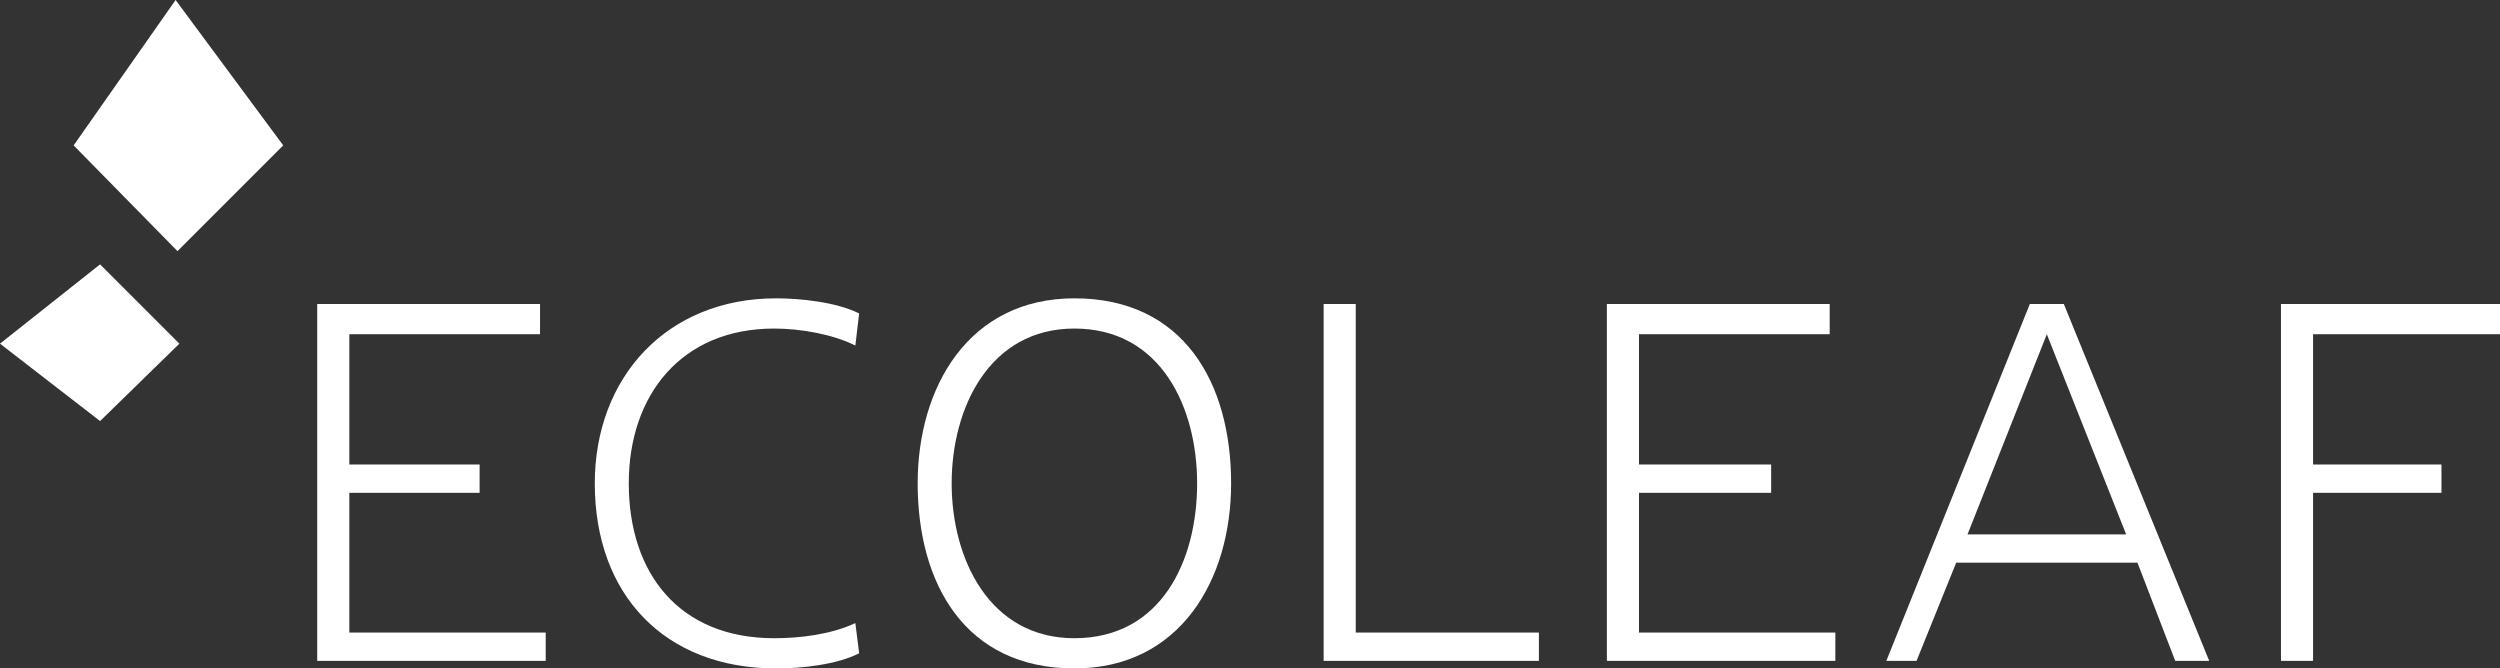 <?xml version="1.0" encoding="utf-8"?>
<!-- Generator: Adobe Illustrator 27.8.0, SVG Export Plug-In . SVG Version: 6.00 Build 0)  -->
<svg xmlns="http://www.w3.org/2000/svg" xmlns:xlink="http://www.w3.org/1999/xlink" version="1.1" id="Layer_1" x="0px" y="0px" viewBox="0 0 132.4 35.4" style="enable-background:new 0 0 132.4 35.4;" xml:space="preserve" width="132.4" height="35.4">
<rect x="0" y="0" width="132.4" height="35.4" fill="#333333" stroke="none"/>
<style type="text/css">
	.st0{fill:#FFFFFF;}
	.st1{clip-path:url(#SVGID_00000007390616178288015390000008596471426613111701_);fill:#FFFFFF;}
</style>
<polygon class="st0" points="16.8,16.1 16.8,35 28.9,35 28.9,33.5 18.5,33.5 18.5,26.1 25.4,26.1 25.4,24.6 18.5,24.6 18.5,17.7   28.6,17.7 28.6,16.1 "/>
<g>
	<defs>
		<rect id="SVGID_1_" width="132.4" height="35.4"/>
	</defs>
	<clipPath id="SVGID_00000166660602344722730720000015045976627124958348_">
		<use xlink:href="#SVGID_1_" style="overflow:visible;"/>
	</clipPath>
	<path style="clip-path:url(#SVGID_00000166660602344722730720000015045976627124958348_);fill:#FFFFFF;" d="M41.1,35.4   c-5.9,0-9.6-3.9-9.6-9.8c0-5.6,3.8-9.8,9.6-9.8c1.3,0,3.2,0.2,4.4,0.8l-0.2,1.7c-1.2-0.6-2.9-0.9-4.3-0.9c-4.9,0-7.7,3.5-7.7,8.2   c0,4.8,2.7,8.2,7.7,8.2c1.4,0,3-0.2,4.3-0.8l0.2,1.6C44.3,35.2,42.5,35.4,41.1,35.4"/>
	<path style="clip-path:url(#SVGID_00000166660602344722730720000015045976627124958348_);fill:#FFFFFF;" d="M56.9,17.4   c-4.5,0-6.5,4.2-6.5,8.2s2,8.2,6.5,8.2c4.6,0,6.5-4.1,6.5-8.2C63.4,21.6,61.5,17.4,56.9,17.4 M56.9,35.4c-5.8,0-8.3-4.5-8.3-9.8   c0-5.1,2.7-9.8,8.3-9.8c5.8,0,8.3,4.5,8.3,9.8C65.2,30.7,62.5,35.4,56.9,35.4"/>
</g>
<polygon class="st0" points="70.1,16.1 70.1,35 81.5,35 81.5,33.5 71.8,33.5 71.8,16.1 "/>
<polygon class="st0" points="85.1,16.1 85.1,35 97.2,35 97.2,33.5 86.8,33.5 86.8,26.1 93.8,26.1 93.8,24.6 86.8,24.6 86.8,17.7   96.9,17.7 96.9,16.1 "/>
<path class="st0" d="M108.4,17.7l4.2,10.6h-8.4L108.4,17.7z M107.5,16.1L99.9,35h1.6l2.1-5.2h9.6l2,5.2h1.8l-7.7-18.9H107.5z"/>
<polygon class="st0" points="120.8,16.1 120.8,35 122.5,35 122.5,26.1 129.3,26.1 129.3,24.6 122.5,24.6 122.5,17.7 132.4,17.7   132.4,16.1 "/>
<polygon class="st0" points="0,18.2 5.3,22.3 9.5,18.2 5.3,14 "/>
<polygon class="st0" points="9.3,0 3.9,7.7 9.4,13.3 15,7.7 "/>
<g>
</g>
<g>
</g>
<g>
</g>
<g>
</g>
<g>
</g>
<g>
</g>
</svg>
